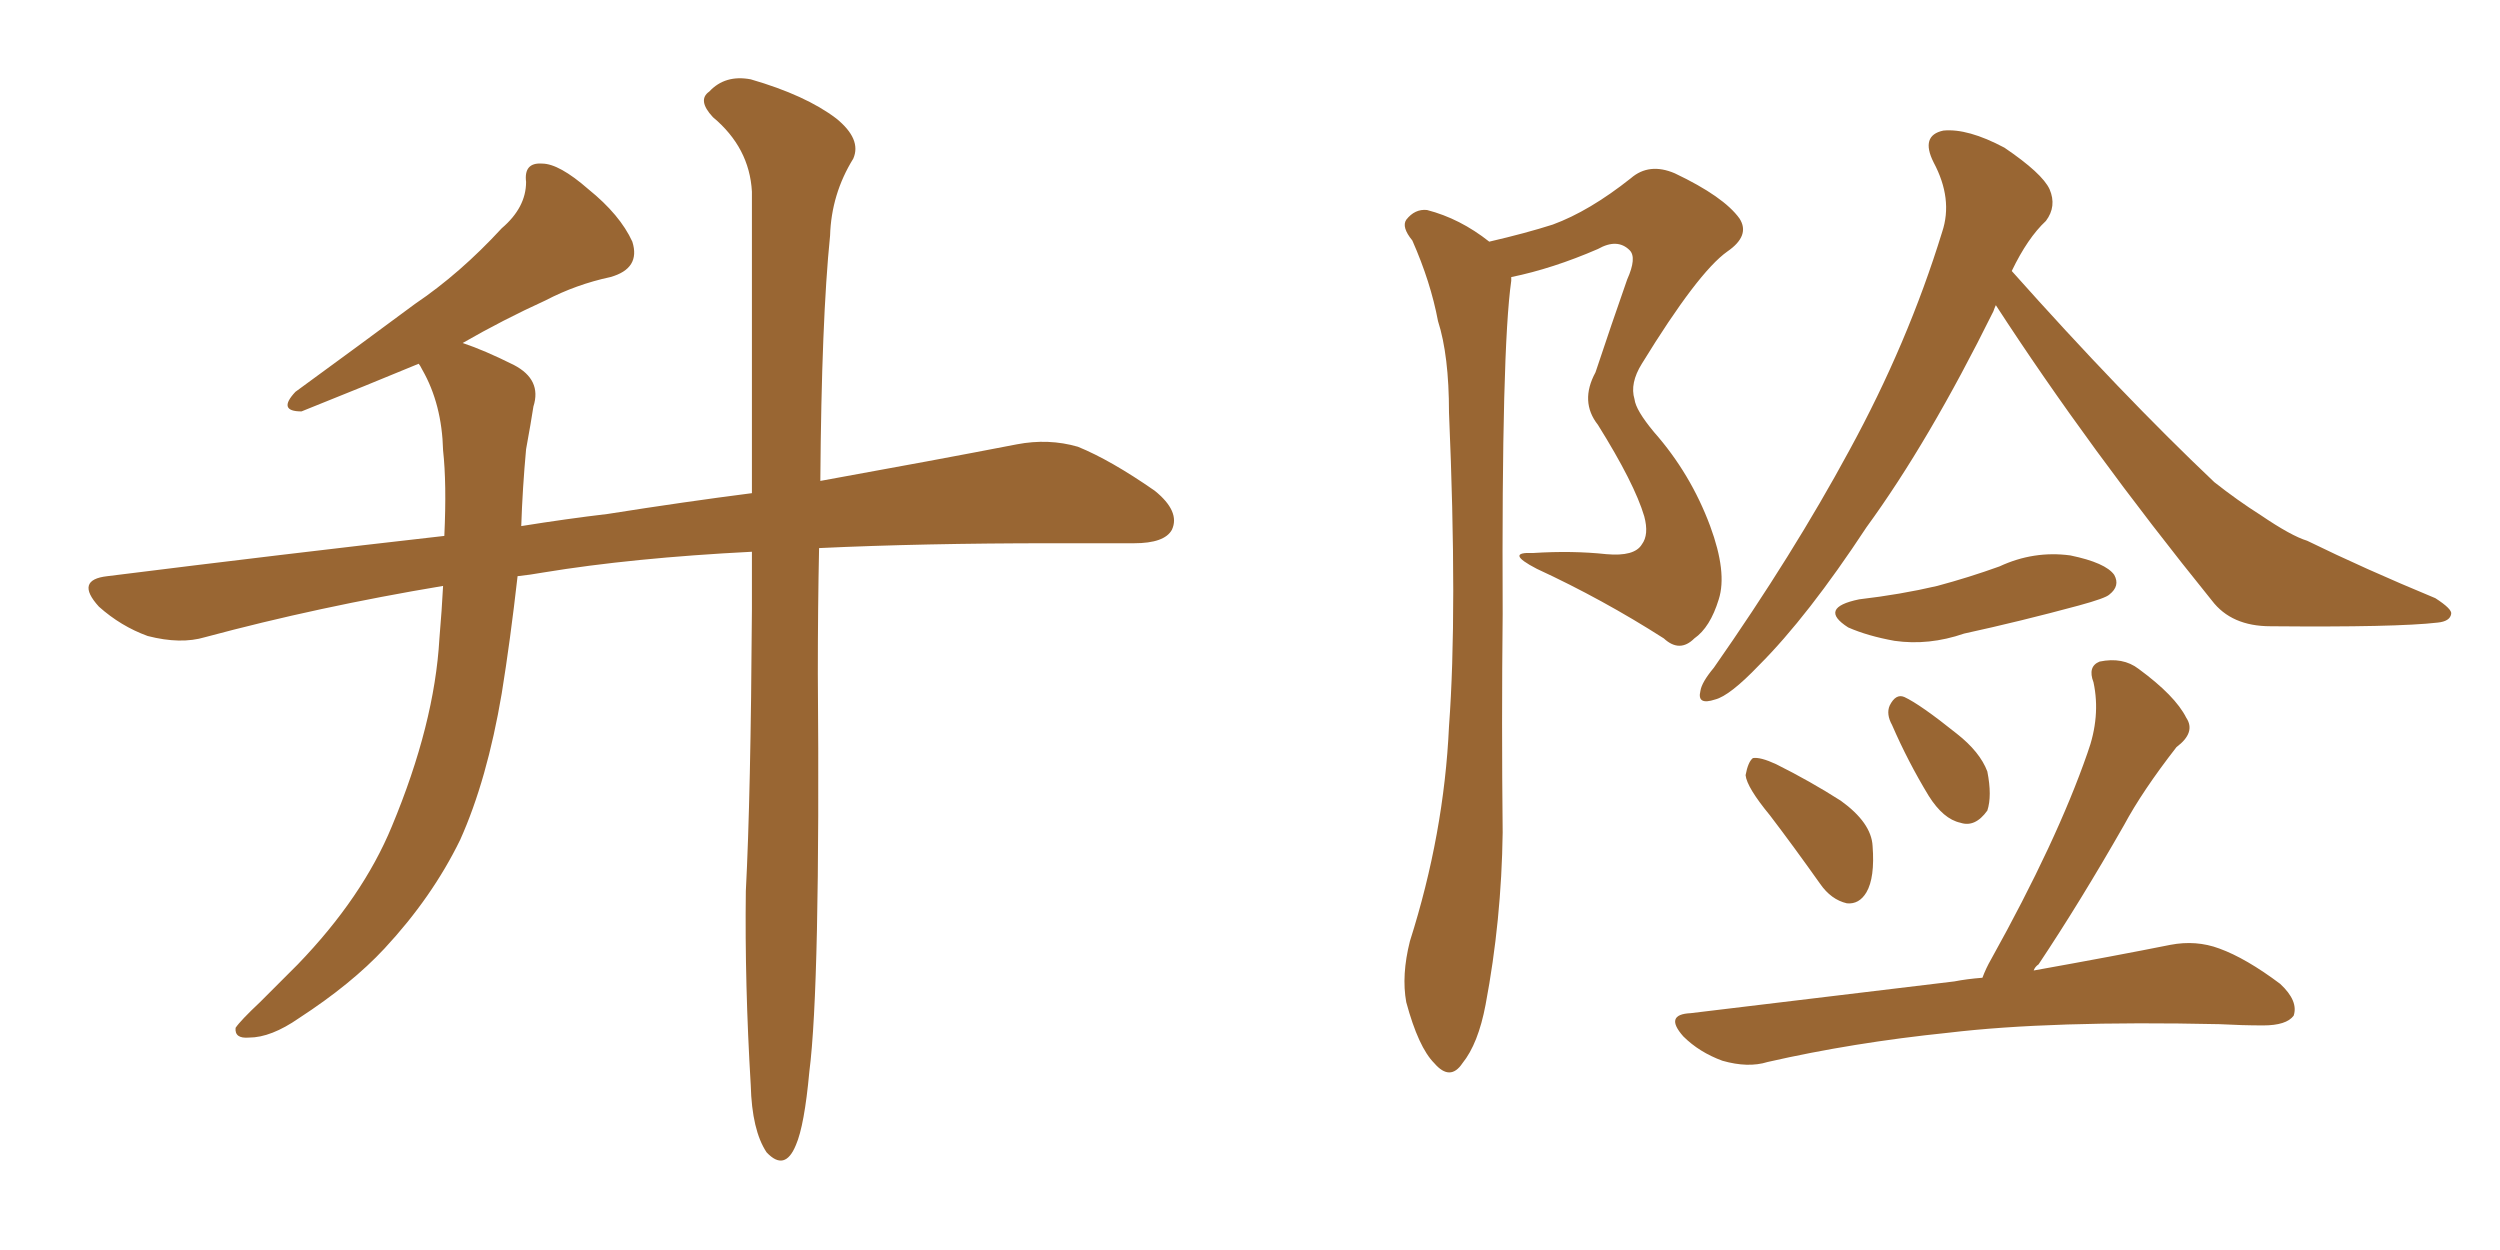 <svg xmlns="http://www.w3.org/2000/svg" xmlns:xlink="http://www.w3.org/1999/xlink" width="300" height="150"><path fill="#996633" padding="10" d="M90.23 66.21L90.23 66.21L90.23 66.21Q75.88 66.94 65.19 68.70L65.19 68.70Q63.57 68.99 62.11 69.14L62.11 69.14Q61.23 76.90 60.21 83.20L60.21 83.20Q58.45 93.60 55.22 100.78L55.22 100.78Q51.86 107.67 46.14 113.82L46.14 113.82Q42.19 118.07 35.89 122.17L35.89 122.17Q32.52 124.51 29.88 124.51L29.88 124.51Q28.13 124.66 28.27 123.34L28.27 123.34Q28.86 122.46 31.20 120.26L31.20 120.26Q33.40 118.07 35.74 115.72L35.74 115.72Q43.51 107.67 47.02 99.17L47.02 99.17Q52.15 86.87 52.73 76.61L52.73 76.61Q53.03 73.10 53.17 70.31L53.17 70.31Q38.23 72.80 24.61 76.46L24.61 76.46Q21.68 77.34 17.72 76.32L17.72 76.32Q14.50 75.15 11.87 72.80L11.87 72.80Q8.94 69.58 12.89 69.14L12.89 69.14Q33.98 66.50 53.32 64.31L53.32 64.31Q53.61 58.01 53.17 54.05L53.17 54.05Q53.03 48.49 50.68 44.38L50.68 44.38Q50.39 43.80 50.24 43.65L50.24 43.65Q44.24 46.14 36.18 49.37L36.18 49.37Q33.25 49.37 35.45 47.02L35.45 47.02Q43.07 41.46 49.80 36.47L49.80 36.47Q55.22 32.81 60.21 27.39L60.21 27.39Q63.13 24.90 63.13 21.83L63.13 21.83Q62.84 19.48 65.04 19.63L65.04 19.63Q67.09 19.63 70.61 22.71L70.61 22.71Q74.41 25.78 75.88 29.00L75.88 29.00Q76.90 32.23 73.24 33.25L73.24 33.25Q69.14 34.13 65.48 36.04L65.48 36.04Q60.35 38.38 55.52 41.16L55.52 41.16Q58.15 42.04 61.67 43.80L61.67 43.80Q65.04 45.56 64.01 48.78L64.01 48.78Q63.72 50.68 63.13 53.91L63.13 53.91Q62.70 58.59 62.55 63.13L62.55 63.13Q67.97 62.26 72.95 61.67L72.95 61.67Q82.18 60.21 90.23 59.18L90.23 59.18Q90.23 35.89 90.23 23.00L90.23 23.00Q89.94 17.72 85.55 14.06L85.55 14.06Q83.64 12.01 85.11 10.99L85.11 10.99Q87.01 8.94 90.09 9.52L90.09 9.52Q96.68 11.43 100.34 14.21L100.34 14.21Q103.42 16.70 102.39 19.04L102.39 19.04Q99.76 23.29 99.61 28.27L99.61 28.27Q98.58 38.38 98.44 57.71L98.44 57.71Q112.21 55.22 122.02 53.32L122.02 53.32Q125.83 52.59 129.35 53.61L129.35 53.61Q133.30 55.22 138.57 58.89L138.57 58.89Q141.65 61.38 140.63 63.57L140.63 63.57Q139.75 65.19 136.08 65.19L136.08 65.19Q131.40 65.19 126.12 65.19L126.12 65.19Q110.74 65.19 98.29 65.77L98.29 65.77Q98.14 72.80 98.14 80.86L98.14 80.86Q98.44 118.36 97.12 128.61L97.12 128.61Q96.53 135.06 95.51 137.40L95.51 137.40Q94.19 140.63 91.99 138.28L91.99 138.28Q90.23 135.64 90.09 130.22L90.09 130.22Q89.36 118.07 89.50 106.93L89.50 106.93Q90.09 95.65 90.23 73.10L90.23 73.10Q90.23 69.43 90.23 66.21ZM178.71 29.00L178.71 29.00Q183.11 27.98 186.33 26.95L186.33 26.95Q190.72 25.34 195.70 21.39L195.70 21.39Q197.90 19.48 200.98 20.80L200.98 20.80Q206.84 23.58 208.74 26.22L208.74 26.22Q210.06 28.27 207.28 30.18L207.28 30.18Q203.76 32.67 197.02 43.65L197.02 43.65Q195.56 46.00 196.14 47.90L196.14 47.90Q196.29 49.22 198.49 51.86L198.49 51.86Q202.88 56.84 205.22 63.13L205.22 63.13Q207.28 68.70 206.25 71.92L206.25 71.92Q205.22 75.29 203.32 76.61L203.32 76.61Q201.56 78.37 199.66 76.61L199.66 76.61Q192.33 71.92 184.42 68.26L184.42 68.26Q180.47 66.21 183.98 66.36L183.98 66.36Q188.67 66.06 192.77 66.50L192.77 66.50Q196.14 66.80 197.02 65.33L197.02 65.33Q197.90 64.16 197.31 61.96L197.31 61.96Q196.14 58.01 191.75 50.98L191.75 50.98Q189.55 48.19 191.46 44.68L191.46 44.68Q193.36 38.96 195.26 33.54L195.26 33.54Q196.44 30.91 195.56 30.03L195.56 30.03Q194.09 28.56 191.75 29.88L191.75 29.88Q186.33 32.23 181.35 33.25L181.35 33.25Q181.35 33.54 181.35 33.69L181.35 33.69Q180.18 41.89 180.32 73.68L180.32 73.68Q180.18 86.72 180.32 99.90L180.32 99.90Q180.18 110.45 178.27 120.56L178.27 120.56Q177.39 125.24 175.49 127.59L175.49 127.59Q174.02 129.79 172.12 127.59L172.12 127.59Q170.21 125.68 168.75 120.26L168.75 120.26Q168.16 117.04 169.19 112.94L169.19 112.94Q173.29 100.05 173.88 87.16L173.88 87.16Q174.90 73.39 173.88 49.51L173.88 49.51Q173.88 42.63 172.56 38.53L172.56 38.53Q171.68 33.84 169.48 28.86L169.48 28.86Q168.16 27.25 168.75 26.37L168.75 26.37Q169.78 25.05 171.24 25.20L171.24 25.20Q175.20 26.22 178.71 29.00ZM239.50 36.62L239.50 36.62Q239.36 36.91 239.21 37.35L239.21 37.35Q231.45 53.03 223.97 63.28L223.97 63.28Q216.94 73.97 211.08 79.83L211.08 79.83Q207.57 83.50 205.81 83.94L205.81 83.94Q203.61 84.67 204.05 82.91L204.05 82.91Q204.20 81.88 205.66 80.13L205.66 80.13Q215.19 66.50 221.92 54.05L221.92 54.05Q228.96 41.16 233.06 27.83L233.06 27.83Q234.38 23.88 232.03 19.48L232.03 19.48Q230.42 16.26 233.20 15.67L233.20 15.67Q236.13 15.38 240.53 17.72L240.53 17.72Q245.07 20.80 245.95 22.71L245.95 22.71Q246.83 24.76 245.51 26.51L245.51 26.51Q243.31 28.56 241.41 32.52L241.41 32.52Q254.59 47.31 265.72 57.86L265.72 57.86Q268.51 60.06 271.29 61.82L271.29 61.82Q274.95 64.31 276.86 64.89L276.86 64.89Q283.74 68.26 292.24 71.78L292.24 71.78Q294.29 73.10 294.14 73.68L294.14 73.68Q293.99 74.56 292.53 74.71L292.53 74.71Q287.55 75.29 272.46 75.15L272.46 75.15Q267.77 75.15 265.43 72.07L265.43 72.07Q250.63 53.76 239.50 36.62ZM223.10 71.92L223.10 71.92Q228.08 71.34 232.47 70.31L232.47 70.31Q236.28 69.29 239.94 67.97L239.94 67.97Q244.04 66.06 248.44 66.65L248.44 66.65Q252.69 67.53 253.71 68.99L253.71 68.99Q254.44 70.31 253.13 71.34L253.13 71.34Q252.69 71.78 249.46 72.66L249.46 72.66Q242.43 74.56 235.69 76.03L235.69 76.03Q231.45 77.49 227.34 76.90L227.34 76.90Q224.12 76.32 221.78 75.29L221.78 75.29Q218.12 72.95 223.10 71.92ZM212.40 97.85L212.40 97.85Q209.62 94.48 209.47 93.02L209.47 93.02Q209.77 91.41 210.35 90.97L210.35 90.97Q211.23 90.82 213.13 91.70L213.13 91.70Q217.24 93.75 220.90 96.09L220.90 96.09Q224.56 98.73 224.71 101.51L224.71 101.51Q225 105.32 223.97 107.08L223.97 107.08Q223.10 108.54 221.63 108.40L221.63 108.40Q219.73 107.96 218.41 106.05L218.41 106.05Q215.19 101.51 212.40 97.85ZM227.05 87.01L227.05 87.01Q226.32 85.69 226.76 84.67L226.76 84.67Q227.49 83.20 228.52 83.64L228.52 83.64Q230.42 84.52 234.81 88.04L234.81 88.04Q237.60 90.23 238.48 92.58L238.48 92.58Q239.06 95.51 238.48 97.27L238.48 97.27Q237.01 99.32 235.25 98.73L235.25 98.73Q233.20 98.29 231.45 95.51L231.45 95.51Q228.96 91.41 227.05 87.01ZM237.89 117.33L237.89 117.33L237.89 117.33Q238.33 116.16 238.92 115.14L238.92 115.14Q246.83 100.93 250.49 90.38L250.49 90.38Q252.10 85.99 251.22 81.88L251.22 81.88Q250.49 79.98 251.95 79.39L251.95 79.39Q254.74 78.81 256.64 80.27L256.64 80.27Q261.04 83.50 262.35 86.13L262.35 86.13Q263.53 87.89 261.18 89.65L261.18 89.65Q257.08 94.92 254.88 99.02L254.88 99.02Q249.61 108.25 244.63 115.72L244.63 115.72Q244.19 116.02 244.04 116.46L244.04 116.46Q253.86 114.70 260.45 113.38L260.45 113.38Q263.53 112.79 266.31 113.82L266.31 113.82Q269.53 114.99 273.63 118.07L273.63 118.07Q275.83 120.12 275.24 121.88L275.24 121.88Q274.37 123.05 271.58 123.05L271.58 123.05Q269.09 123.05 266.31 122.90L266.31 122.90Q246.09 122.46 233.79 123.93L233.79 123.93Q222.36 125.10 212.11 127.44L212.11 127.44Q209.77 128.17 206.69 127.29L206.69 127.29Q203.91 126.27 202.00 124.37L202.00 124.37Q199.66 121.73 202.88 121.58L202.88 121.58Q220.02 119.53 234.52 117.77L234.52 117.77Q235.99 117.48 237.89 117.33Z"/></svg>